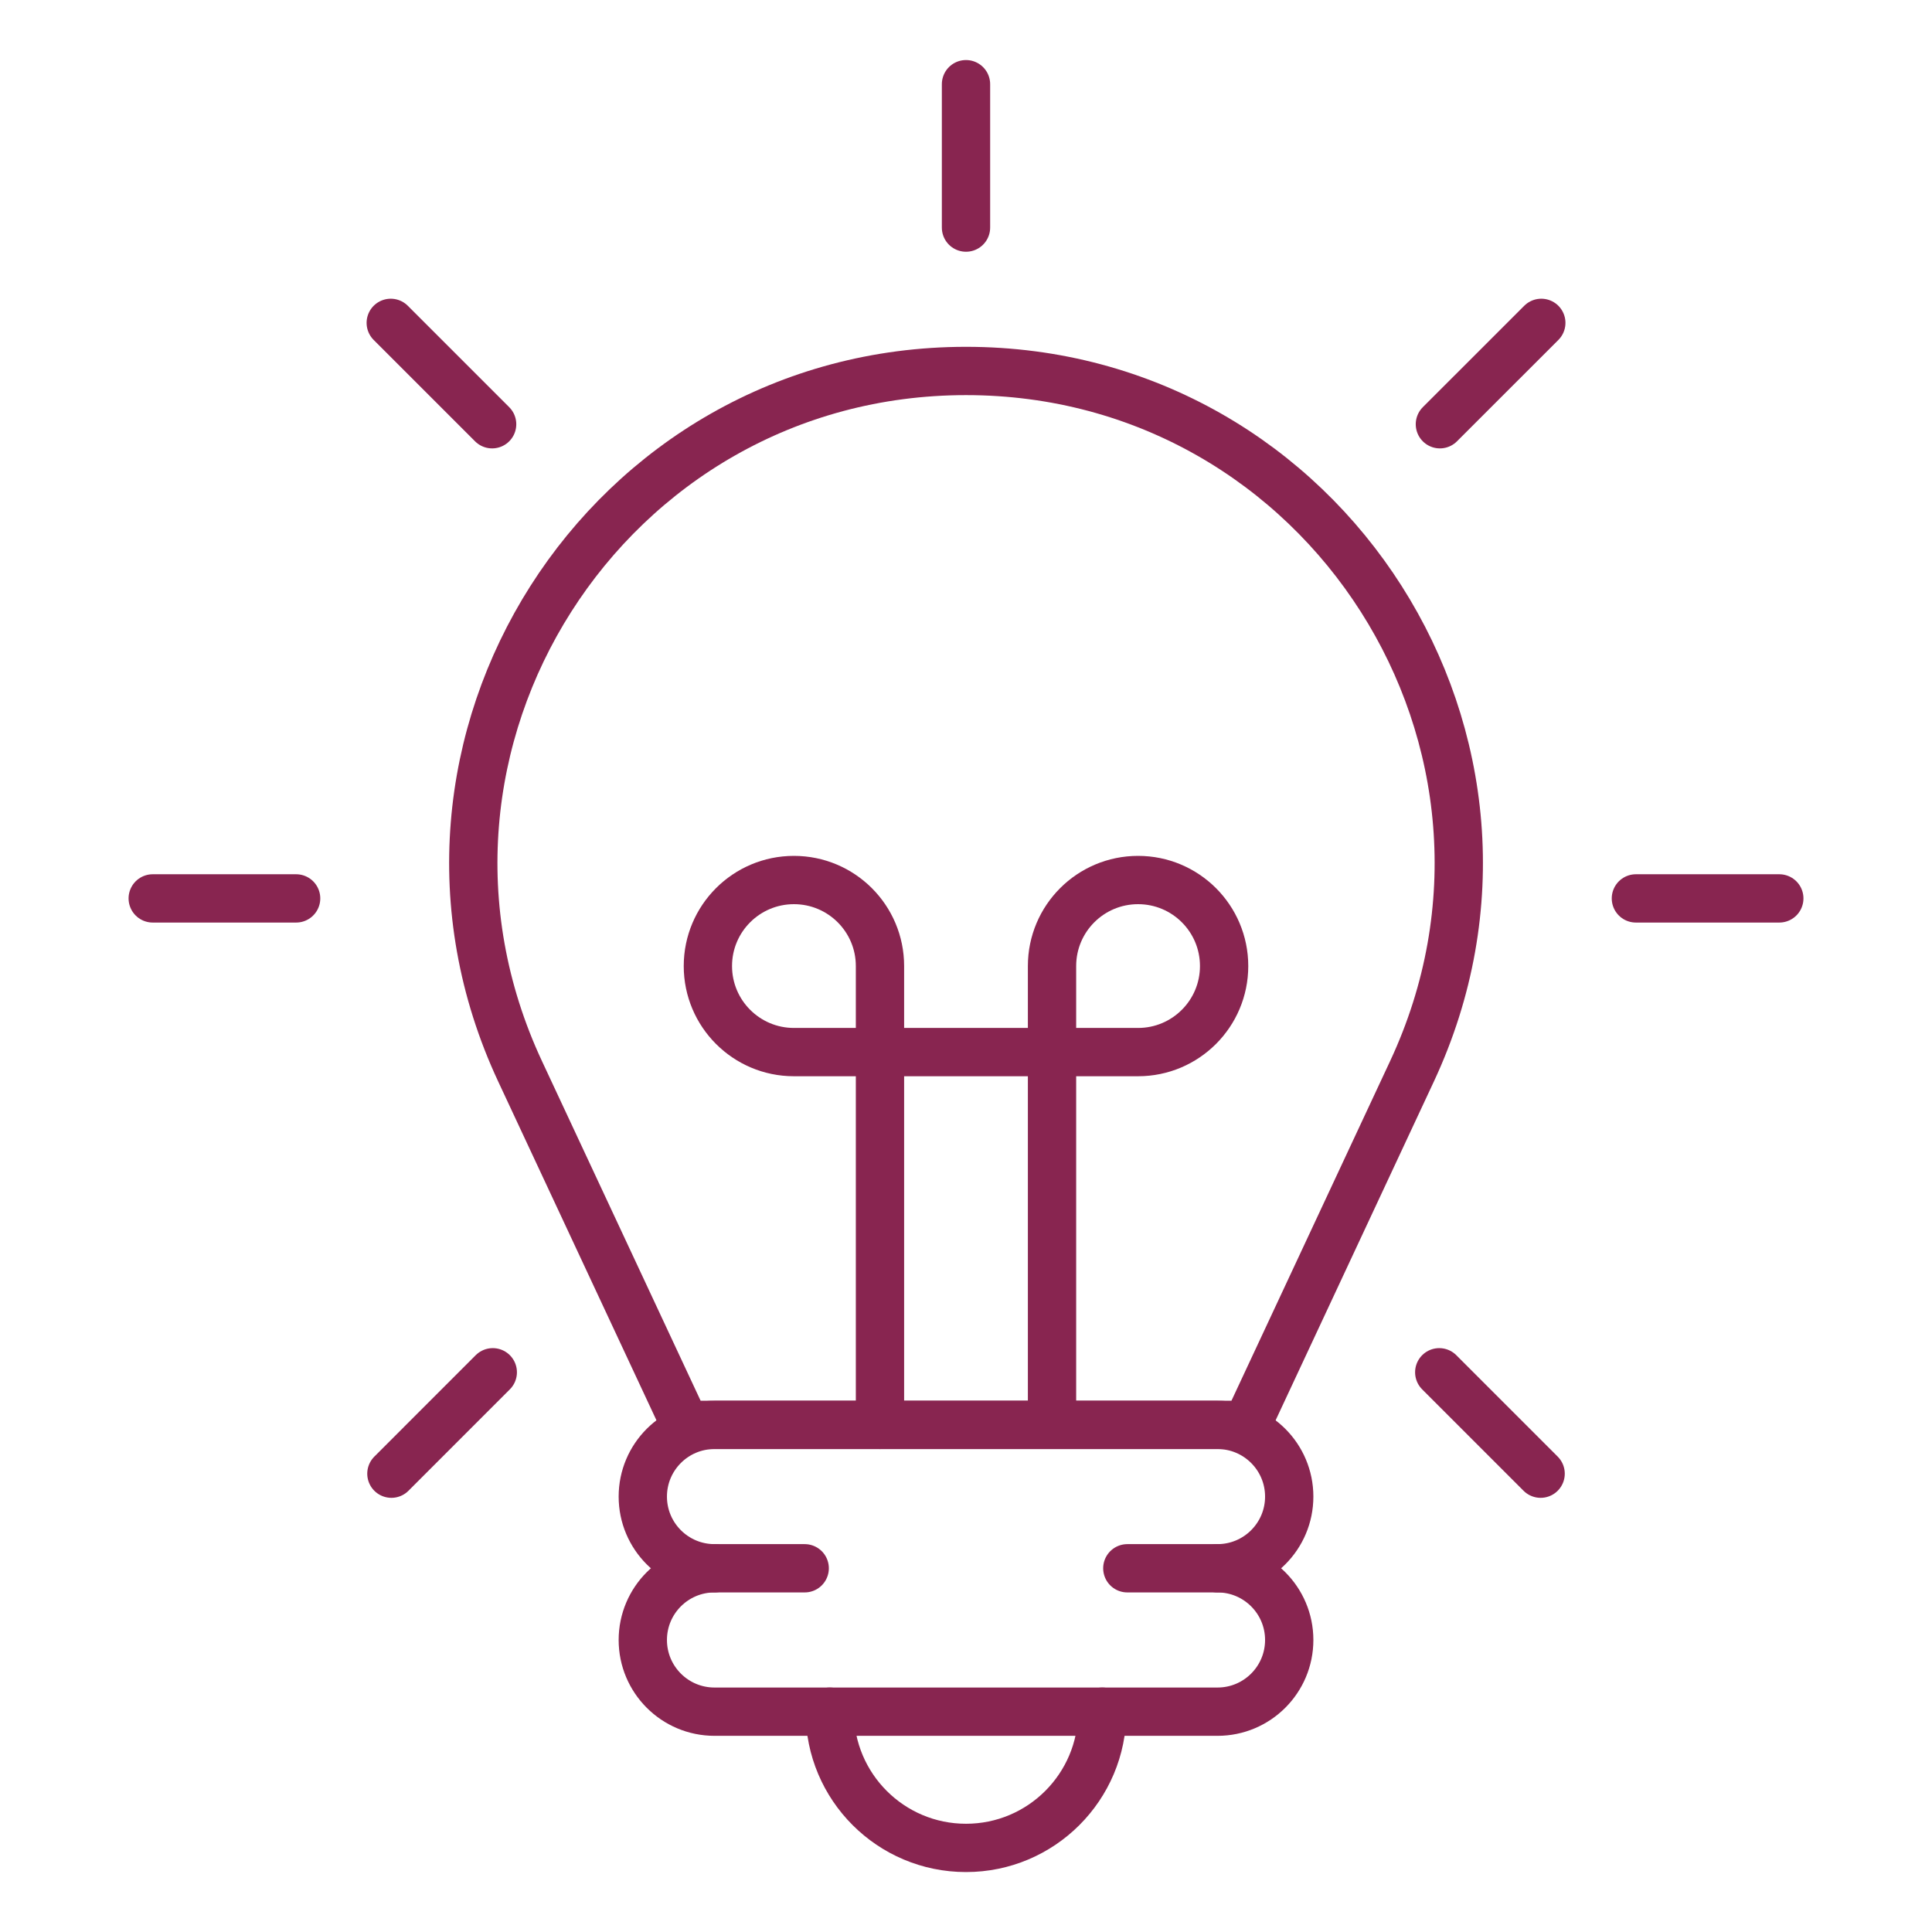 <svg width="80" height="80" viewBox="0 0 80 80" fill="none" xmlns="http://www.w3.org/2000/svg">
<mask id="mask0_78_1601" style="mask-type:luminance" maskUnits="userSpaceOnUse" x="2" y="2" width="76" height="77">
<path d="M77 77.002V3.002H3V77.002H77Z" fill="white" stroke="white" stroke-width="2"/>
</mask>
<g mask="url(#mask0_78_1601)">
<path d="M51.628 59.002H28.375L21.538 44.366C15.225 30.855 25.088 15.361 40.001 15.361H40.001C54.915 15.361 64.778 30.855 58.465 44.366L51.628 59.002Z" stroke="#882550" stroke-width="2" stroke-miterlimit="10" stroke-linecap="round" stroke-linejoin="round"/>
<path d="M33.321 64.939H29.586C27.946 64.939 26.617 63.61 26.617 61.971C26.617 60.331 27.946 59.002 29.586 59.002H50.415C52.054 59.002 53.384 60.331 53.384 61.971C53.384 63.61 52.054 64.939 50.415 64.939H46.68" stroke="#882550" stroke-width="2" stroke-miterlimit="10" stroke-linecap="round" stroke-linejoin="round"/>
<path d="M50.415 64.939C52.054 64.939 53.384 66.269 53.384 67.908C53.384 69.548 52.054 70.877 50.415 70.877H29.586C27.946 70.877 26.617 69.548 26.617 67.908C26.617 66.269 27.946 64.939 29.586 64.939" stroke="#882550" stroke-width="2" stroke-miterlimit="10" stroke-linecap="round" stroke-linejoin="round"/>
<path d="M45.641 70.877C45.641 73.992 43.115 76.518 40 76.518C36.885 76.518 34.359 73.992 34.359 70.877" stroke="#882550" stroke-width="2" stroke-miterlimit="10" stroke-linecap="round" stroke-linejoin="round"/>
<path d="M40 3.486V9.424" stroke="#882550" stroke-width="2" stroke-miterlimit="10" stroke-linecap="round" stroke-linejoin="round"/>
<path d="M16.18 13.369L20.378 17.567" stroke="#882550" stroke-width="2" stroke-miterlimit="10" stroke-linecap="round" stroke-linejoin="round"/>
<path d="M6.324 37.201H12.262" stroke="#882550" stroke-width="2" stroke-miterlimit="10" stroke-linecap="round" stroke-linejoin="round"/>
<path d="M16.207 61.022L20.405 56.823" stroke="#882550" stroke-width="2" stroke-miterlimit="10" stroke-linecap="round" stroke-linejoin="round"/>
<path d="M63.822 13.369L59.623 17.567" stroke="#882550" stroke-width="2" stroke-miterlimit="10" stroke-linecap="round" stroke-linejoin="round"/>
<path d="M73.677 37.201H67.739" stroke="#882550" stroke-width="2" stroke-miterlimit="10" stroke-linecap="round" stroke-linejoin="round"/>
<path d="M63.794 61.022L59.596 56.823" stroke="#882550" stroke-width="2" stroke-miterlimit="10" stroke-linecap="round" stroke-linejoin="round"/>
<path d="M47.125 43.565H43.562V40.002C43.562 38.034 45.157 36.44 47.125 36.44C49.093 36.44 50.688 38.034 50.688 40.002C50.688 41.969 49.093 43.565 47.125 43.565Z" stroke="#882550" stroke-width="2" stroke-miterlimit="10" stroke-linecap="round" stroke-linejoin="round"/>
<path d="M32.875 43.565H36.438V40.002C36.438 38.034 34.843 36.44 32.875 36.44C30.907 36.44 29.312 38.034 29.312 40.002C29.312 41.969 30.907 43.565 32.875 43.565Z" stroke="#882550" stroke-width="2" stroke-miterlimit="10" stroke-linecap="round" stroke-linejoin="round"/>
<path d="M43.562 43.565V58.923" stroke="#882550" stroke-width="2" stroke-miterlimit="10" stroke-linecap="round" stroke-linejoin="round"/>
<path d="M36.438 43.565V59.002" stroke="#882550" stroke-width="2" stroke-miterlimit="10" stroke-linecap="round" stroke-linejoin="round"/>
<path d="M36.438 43.565H43.562" stroke="#882550" stroke-width="2" stroke-miterlimit="10" stroke-linecap="round" stroke-linejoin="round"/>
</g>
</svg>
